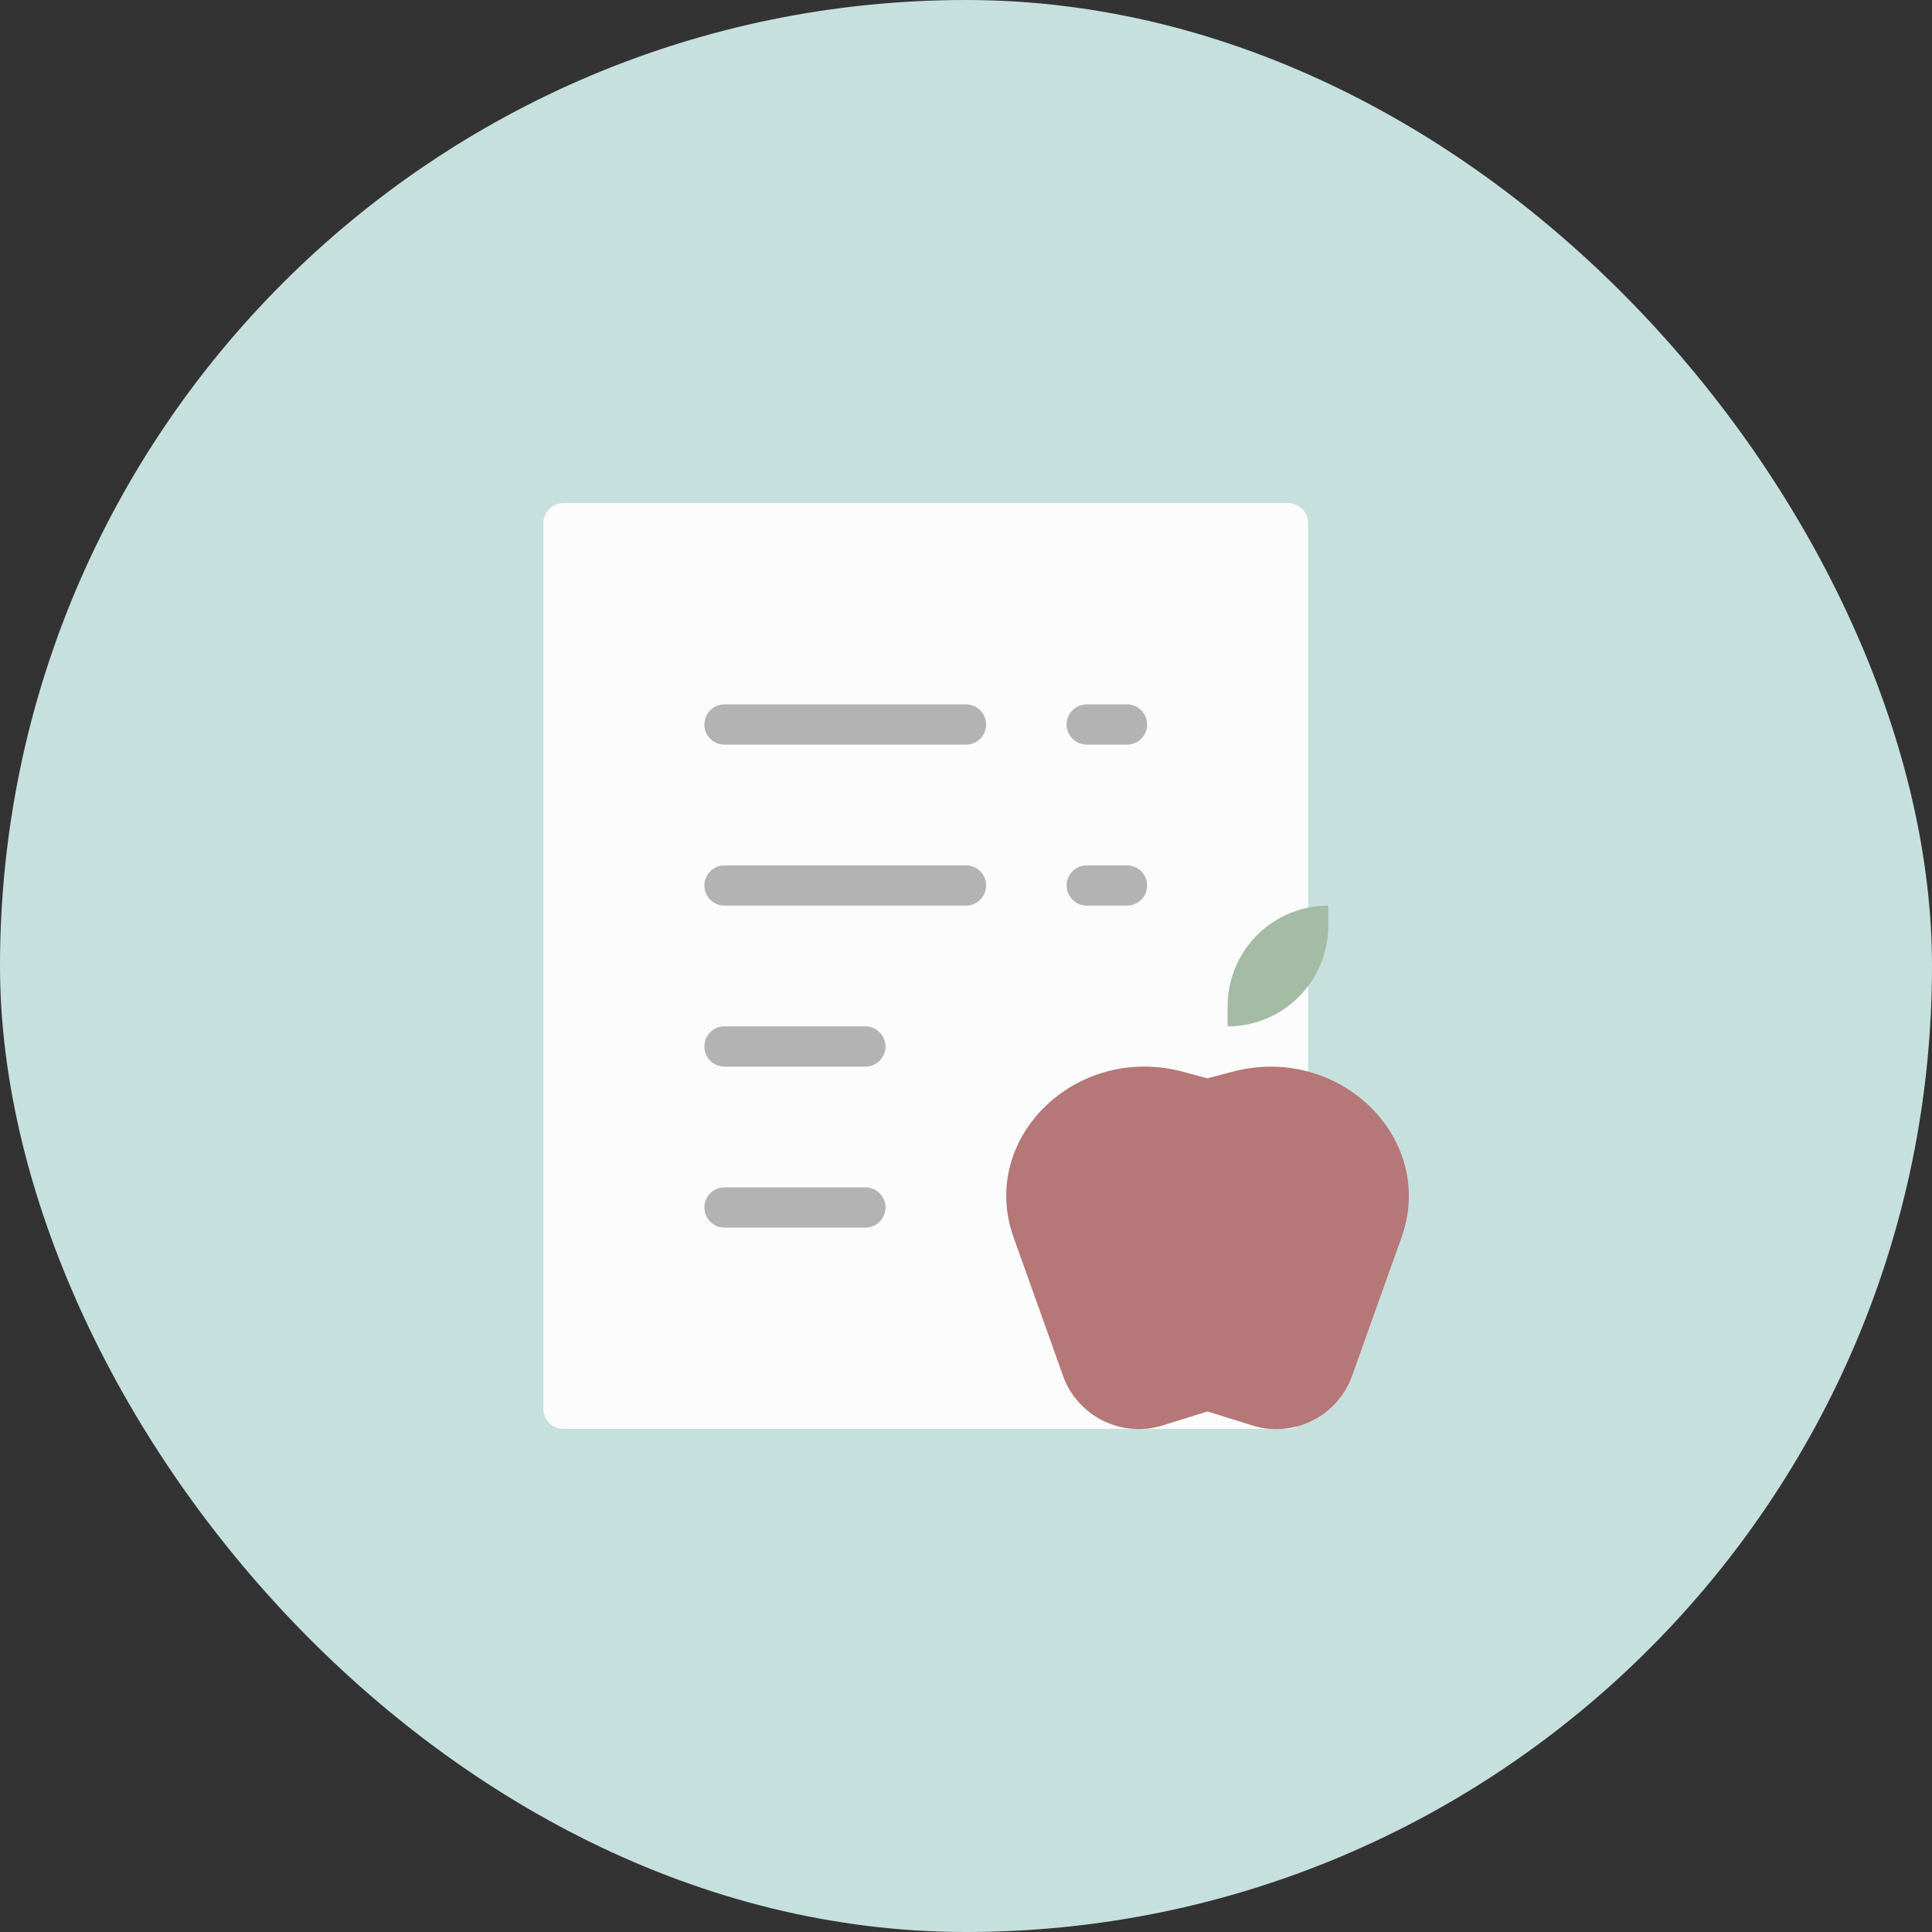 <svg xmlns="http://www.w3.org/2000/svg" viewBox="0 0 48 48" width="48" height="48"><rect x="0" y="0" width="48" height="48" fill="#333333" stroke="none"/><title>nutrition</title><rect data-element="frame" x="0" y="0" width="48" height="48" rx="48" ry="48" stroke="none" fill="#c6e0de"/><g class="nc-icon-wrapper" transform="translate(12 12) scale(0.5)"><path d="M40,47H4a1,1,0,0,1-1-1V2A1,1,0,0,1,4,1H40a1,1,0,0,1,1,1V46A1,1,0,0,1,40,47Z" fill="#fcfcfc"/> <path d="M32,13H30a1,1,0,0,1,0-2h2a1,1,0,0,1,0,2Z" fill="#b3b3b3"/> <path d="M24,13H12a1,1,0,0,1,0-2H24a1,1,0,0,1,0,2Z" fill="#b3b3b3"/> <path d="M32,21H30a1,1,0,0,1,0-2h2a1,1,0,0,1,0,2Z" fill="#b3b3b3"/> <path d="M24,21H12a1,1,0,0,1,0-2H24a1,1,0,0,1,0,2Z" fill="#b3b3b3"/> <path d="M19,29H12a1,1,0,0,1,0-2h7a1,1,0,0,1,0,2Z" fill="#b3b3b3"/> <path d="M19,37H12a1,1,0,0,1,0-2h7a1,1,0,0,1,0,2Z" fill="#b3b3b3"/> <path d="M36,46.134l2.168.676a4,4,0,0,0,4.973-2.326l2.5-7c1.75-4.911-3.1-9.647-8.418-8.225L36,29.582l-1.218-.326c-5.321-1.422-10.168,3.314-8.418,8.225l2.5,7a4,4,0,0,0,4.973,2.326Z" fill="#b57777"/> <path d="M42,21h0v1a5,5,0,0,1-5,5h0V26A5,5,0,0,1,42,21Z" fill="#a4bba4"/></g></svg>